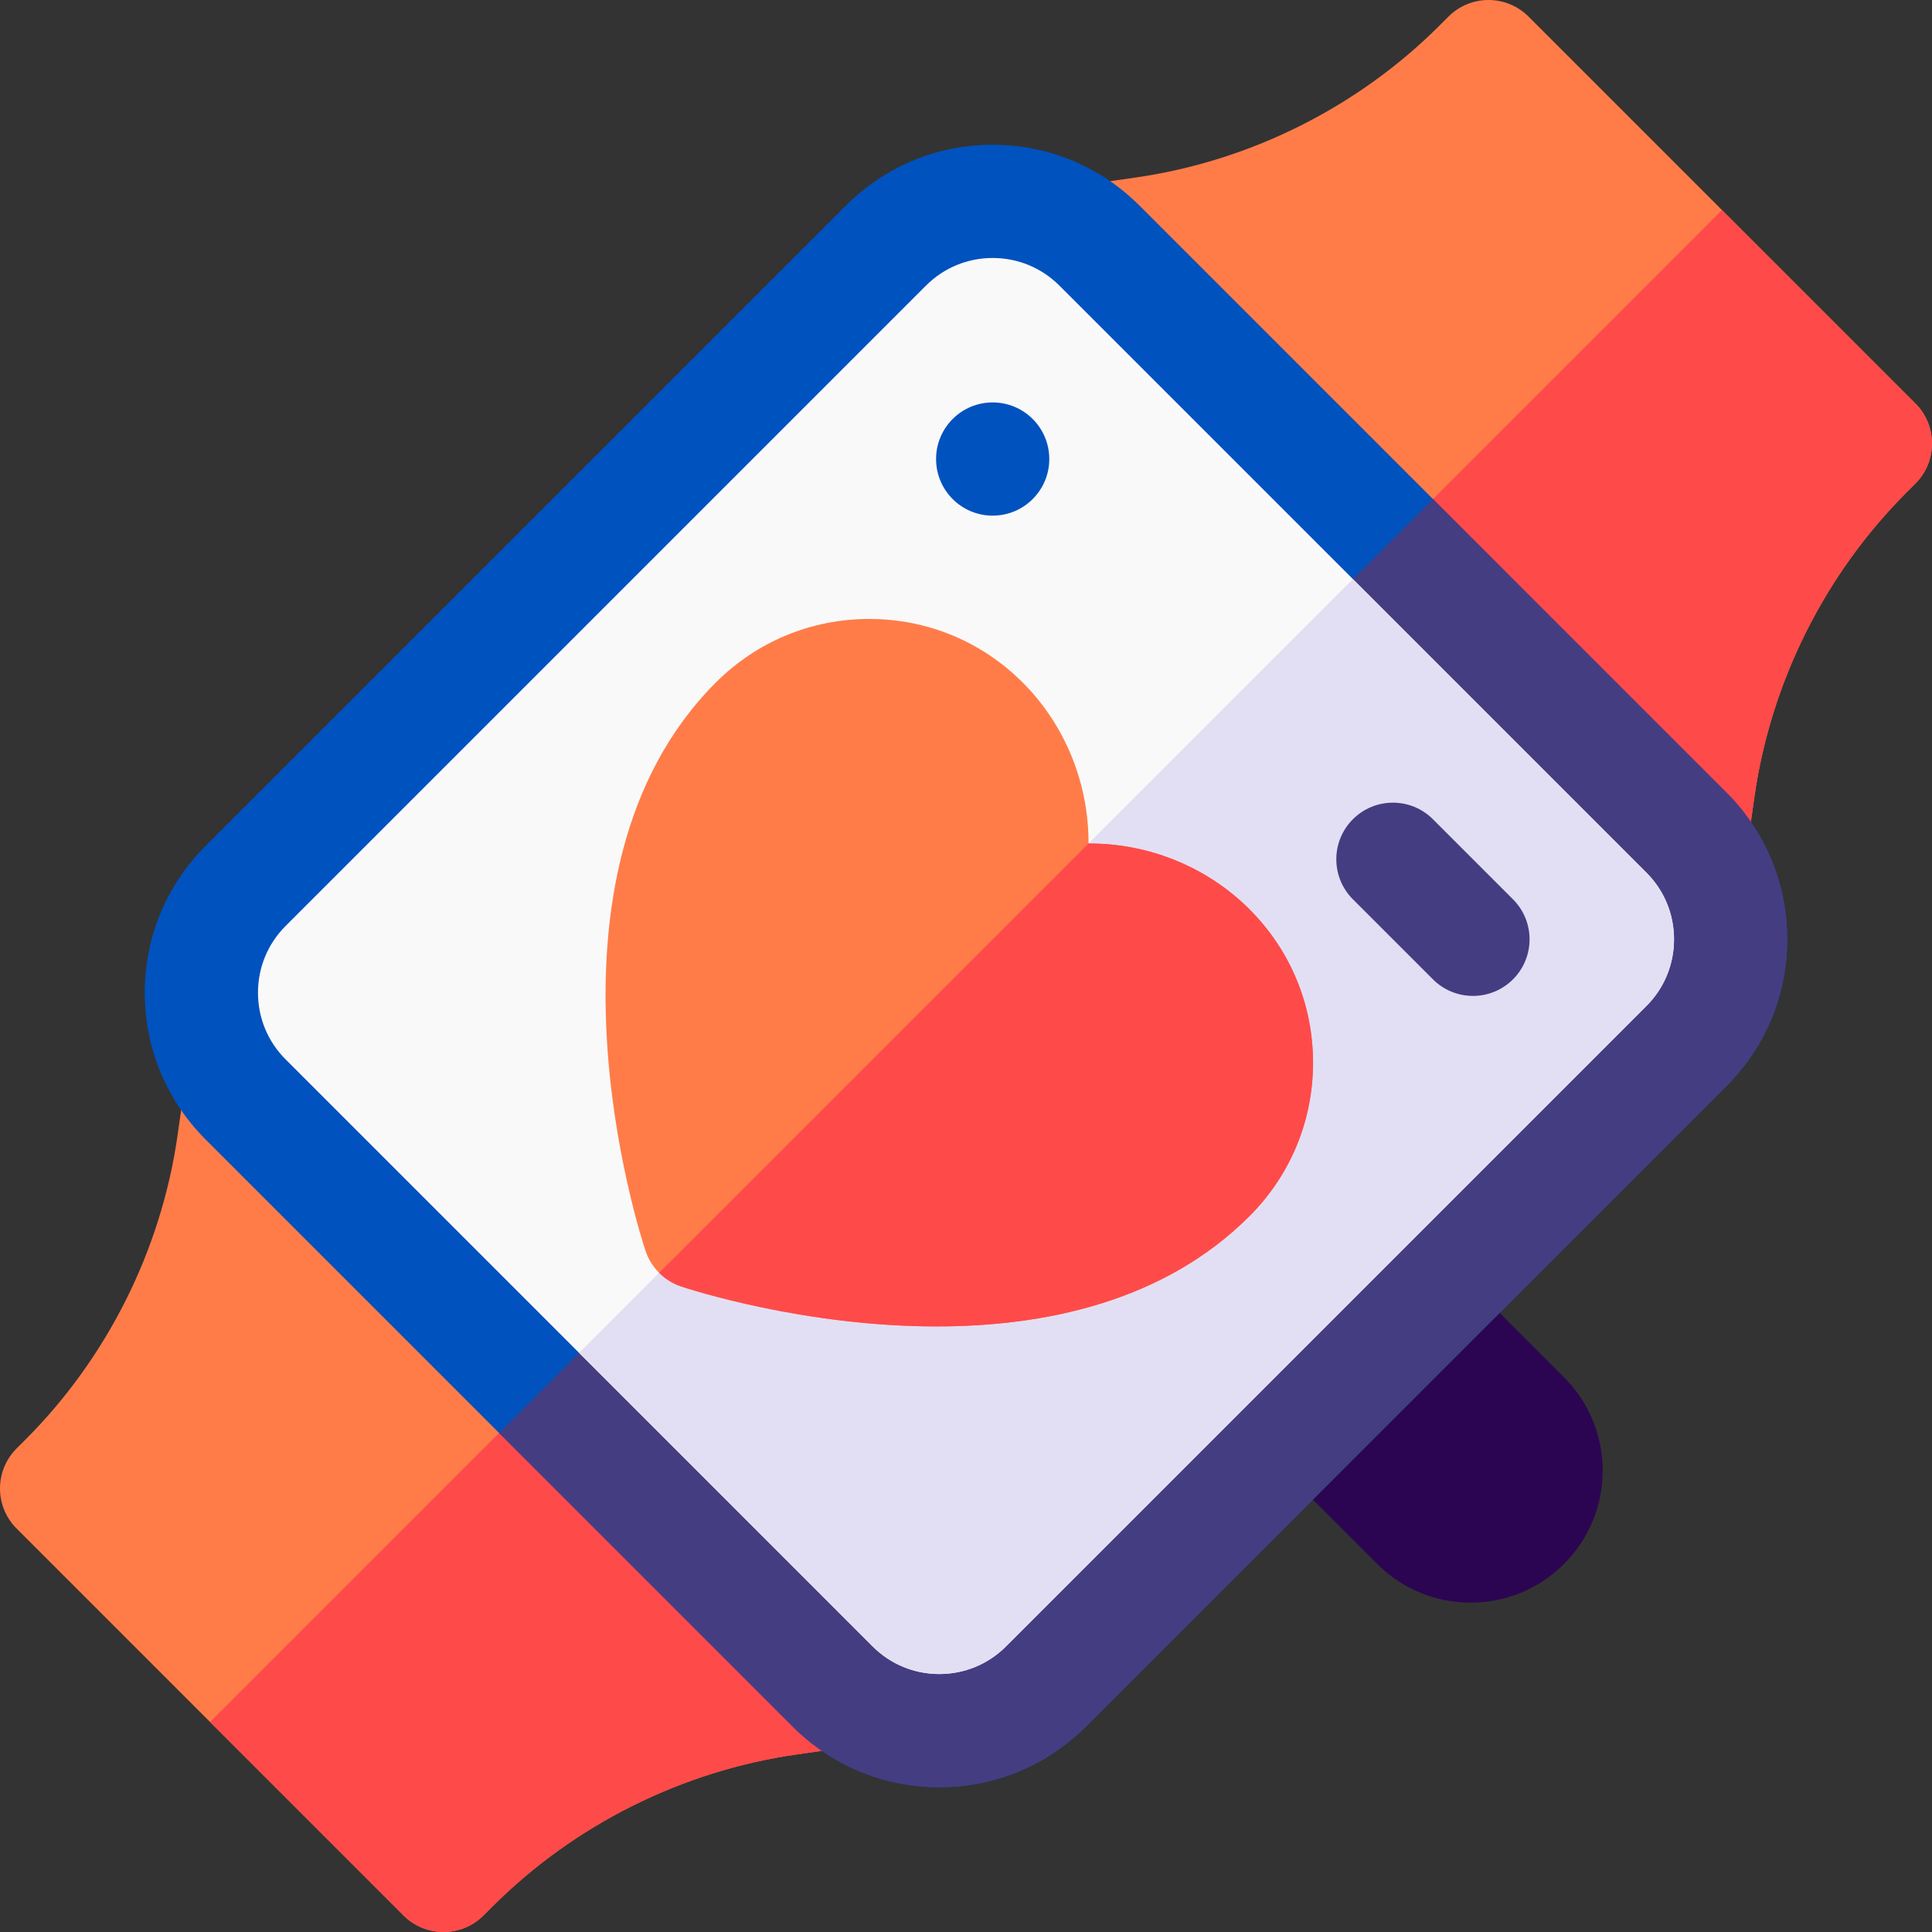 <svg id="Capa_1" enable-background="new 0 0 512 512" height="512" viewBox="0 0 512 512" width="512" xmlns="http://www.w3.org/2000/svg"><rect x="0" y="0" width="512" height="512" fill="#333333" stroke="none"/><g><path d="m364.974 414.471-28.284-28.284c-5.858-5.858-5.858-15.355 0-21.213l28.284-28.284c5.858-5.858 15.355-5.858 21.213 0l28.284 28.284c13.668 13.668 13.668 35.829 0 49.497-13.668 13.668-35.829 13.668-49.497 0z" fill="#2b0552"/><path d="m462.829 225.948-176.777-176.777 14.85-2.121c30.323-4.332 58.951-18.646 80.609-40.305l2.352-2.352c5.858-5.857 15.355-5.857 21.213 0l102.531 102.531c5.858 5.858 5.858 15.355 0 21.213l-2.352 2.352c-21.659 21.658-35.973 50.286-40.305 80.609z" fill="#ff7c48"/><path d="m106.924 507.607-102.531-102.531c-5.858-5.858-5.858-15.355 0-21.213l2.352-2.352c21.659-21.658 35.973-50.286 40.305-80.609l2.121-14.85 176.777 176.777-14.85 2.121c-30.323 4.332-58.951 18.646-80.609 40.305l-2.352 2.352c-5.858 5.857-15.355 5.857-21.213 0z" fill="#ff7c48"/><path d="m456.341 55.659-81.901 81.901 88.389 88.389 2.121-14.85c4.332-30.323 18.646-58.951 40.305-80.609l2.352-2.352c5.858-5.858 5.857-15.355 0-21.213z" fill="#ff4a4a"/><path d="m130.489 505.255c21.658-21.659 50.286-35.973 80.609-40.305l14.85-2.121-88.388-88.389-81.901 81.901 51.265 51.265c5.858 5.858 15.355 5.858 21.213 0z" fill="#ff4a4a"/><path d="m457.524 210.039-155.562-155.564c-10.389-10.389-24.2-16.109-38.892-16.109-14.69 0-28.503 5.721-38.891 16.109l-169.704 169.704c-10.389 10.388-16.109 24.2-16.109 38.891s5.721 28.503 16.109 38.891l155.562 155.563c10.389 10.389 24.2 16.109 38.892 16.109 14.69 0 28.503-5.721 38.891-16.109l169.704-169.704c10.389-10.388 16.109-24.2 16.109-38.891.001-14.691-5.72-28.502-16.109-38.89z" fill="#0052be"/><path d="m457.524 210.039-77.781-77.782-247.486 247.486 77.781 77.781c10.389 10.389 24.2 16.109 38.892 16.109 14.69 0 28.503-5.721 38.891-16.109l169.703-169.704c10.389-10.388 16.109-24.2 16.109-38.891.001-14.691-5.72-28.502-16.109-38.89z" fill="#453d81"/><path d="m436.311 266.607-169.704 169.704c-4.722 4.722-11 7.322-17.678 7.322s-12.956-2.601-17.677-7.322c-.001 0-.001 0-.001 0l-155.563-155.564c-4.722-4.721-7.322-10.999-7.322-17.677s2.601-12.956 7.322-17.678l169.704-169.704c4.722-4.722 11-7.322 17.678-7.322s12.956 2.601 17.678 7.322l155.563 155.564c4.722 4.721 7.322 10.999 7.322 17.677s-2.6 12.956-7.322 17.678z" fill="#f9f9f9"/><path d="m436.311 231.253-77.782-77.782-205.059 205.058 77.781 77.782h.001c4.721 4.722 10.999 7.322 17.677 7.322s12.956-2.601 17.678-7.322l169.704-169.704c4.722-4.722 7.322-11 7.322-17.678s-2.6-12.956-7.322-17.676z" fill="#e2dff4"/><path d="m379.744 259.535-21.214-21.214c-5.858-5.858-5.858-15.355 0-21.212 5.858-5.858 15.355-5.858 21.213 0l21.214 21.214c5.858 5.858 5.858 15.355 0 21.213-5.858 5.857-15.355 5.857-21.213-.001z" fill="#453d81"/><circle cx="263.071" cy="121.649" fill="#0052be" r="15"/><path d="m248.197 351.519c-35.201 0-65.417-9.833-67.651-10.578-4.479-1.493-7.994-5.008-9.487-9.487-1.347-4.04-32.396-99.538 18.65-150.584 10.86-10.86 25.3-16.842 40.658-16.842 15.359 0 29.799 5.981 40.658 16.842 11.516 11.515 17.527 27.156 17.441 42.663.108-.001.217-.001.325-.001 15.399 0 30.903 6.007 42.339 17.442h-.001c10.86 10.859 16.842 25.299 16.842 40.658 0 15.358-5.981 29.798-16.842 40.658-22.809 22.81-54.497 29.228-82.932 29.229z" fill="#ff7c48"/><path d="m180.546 340.941c2.234.745 32.45 10.578 67.651 10.578 28.435-.001 60.123-6.419 82.933-29.229 10.86-10.86 16.842-25.3 16.842-40.658 0-15.359-5.981-29.799-16.842-40.658h.001c-11.436-11.436-26.939-17.442-42.339-17.442-.108 0-.217 0-.325.001l-113.785 113.784c1.625 1.626 3.624 2.878 5.864 3.624z" fill="#ff4a4a"/></g></svg>